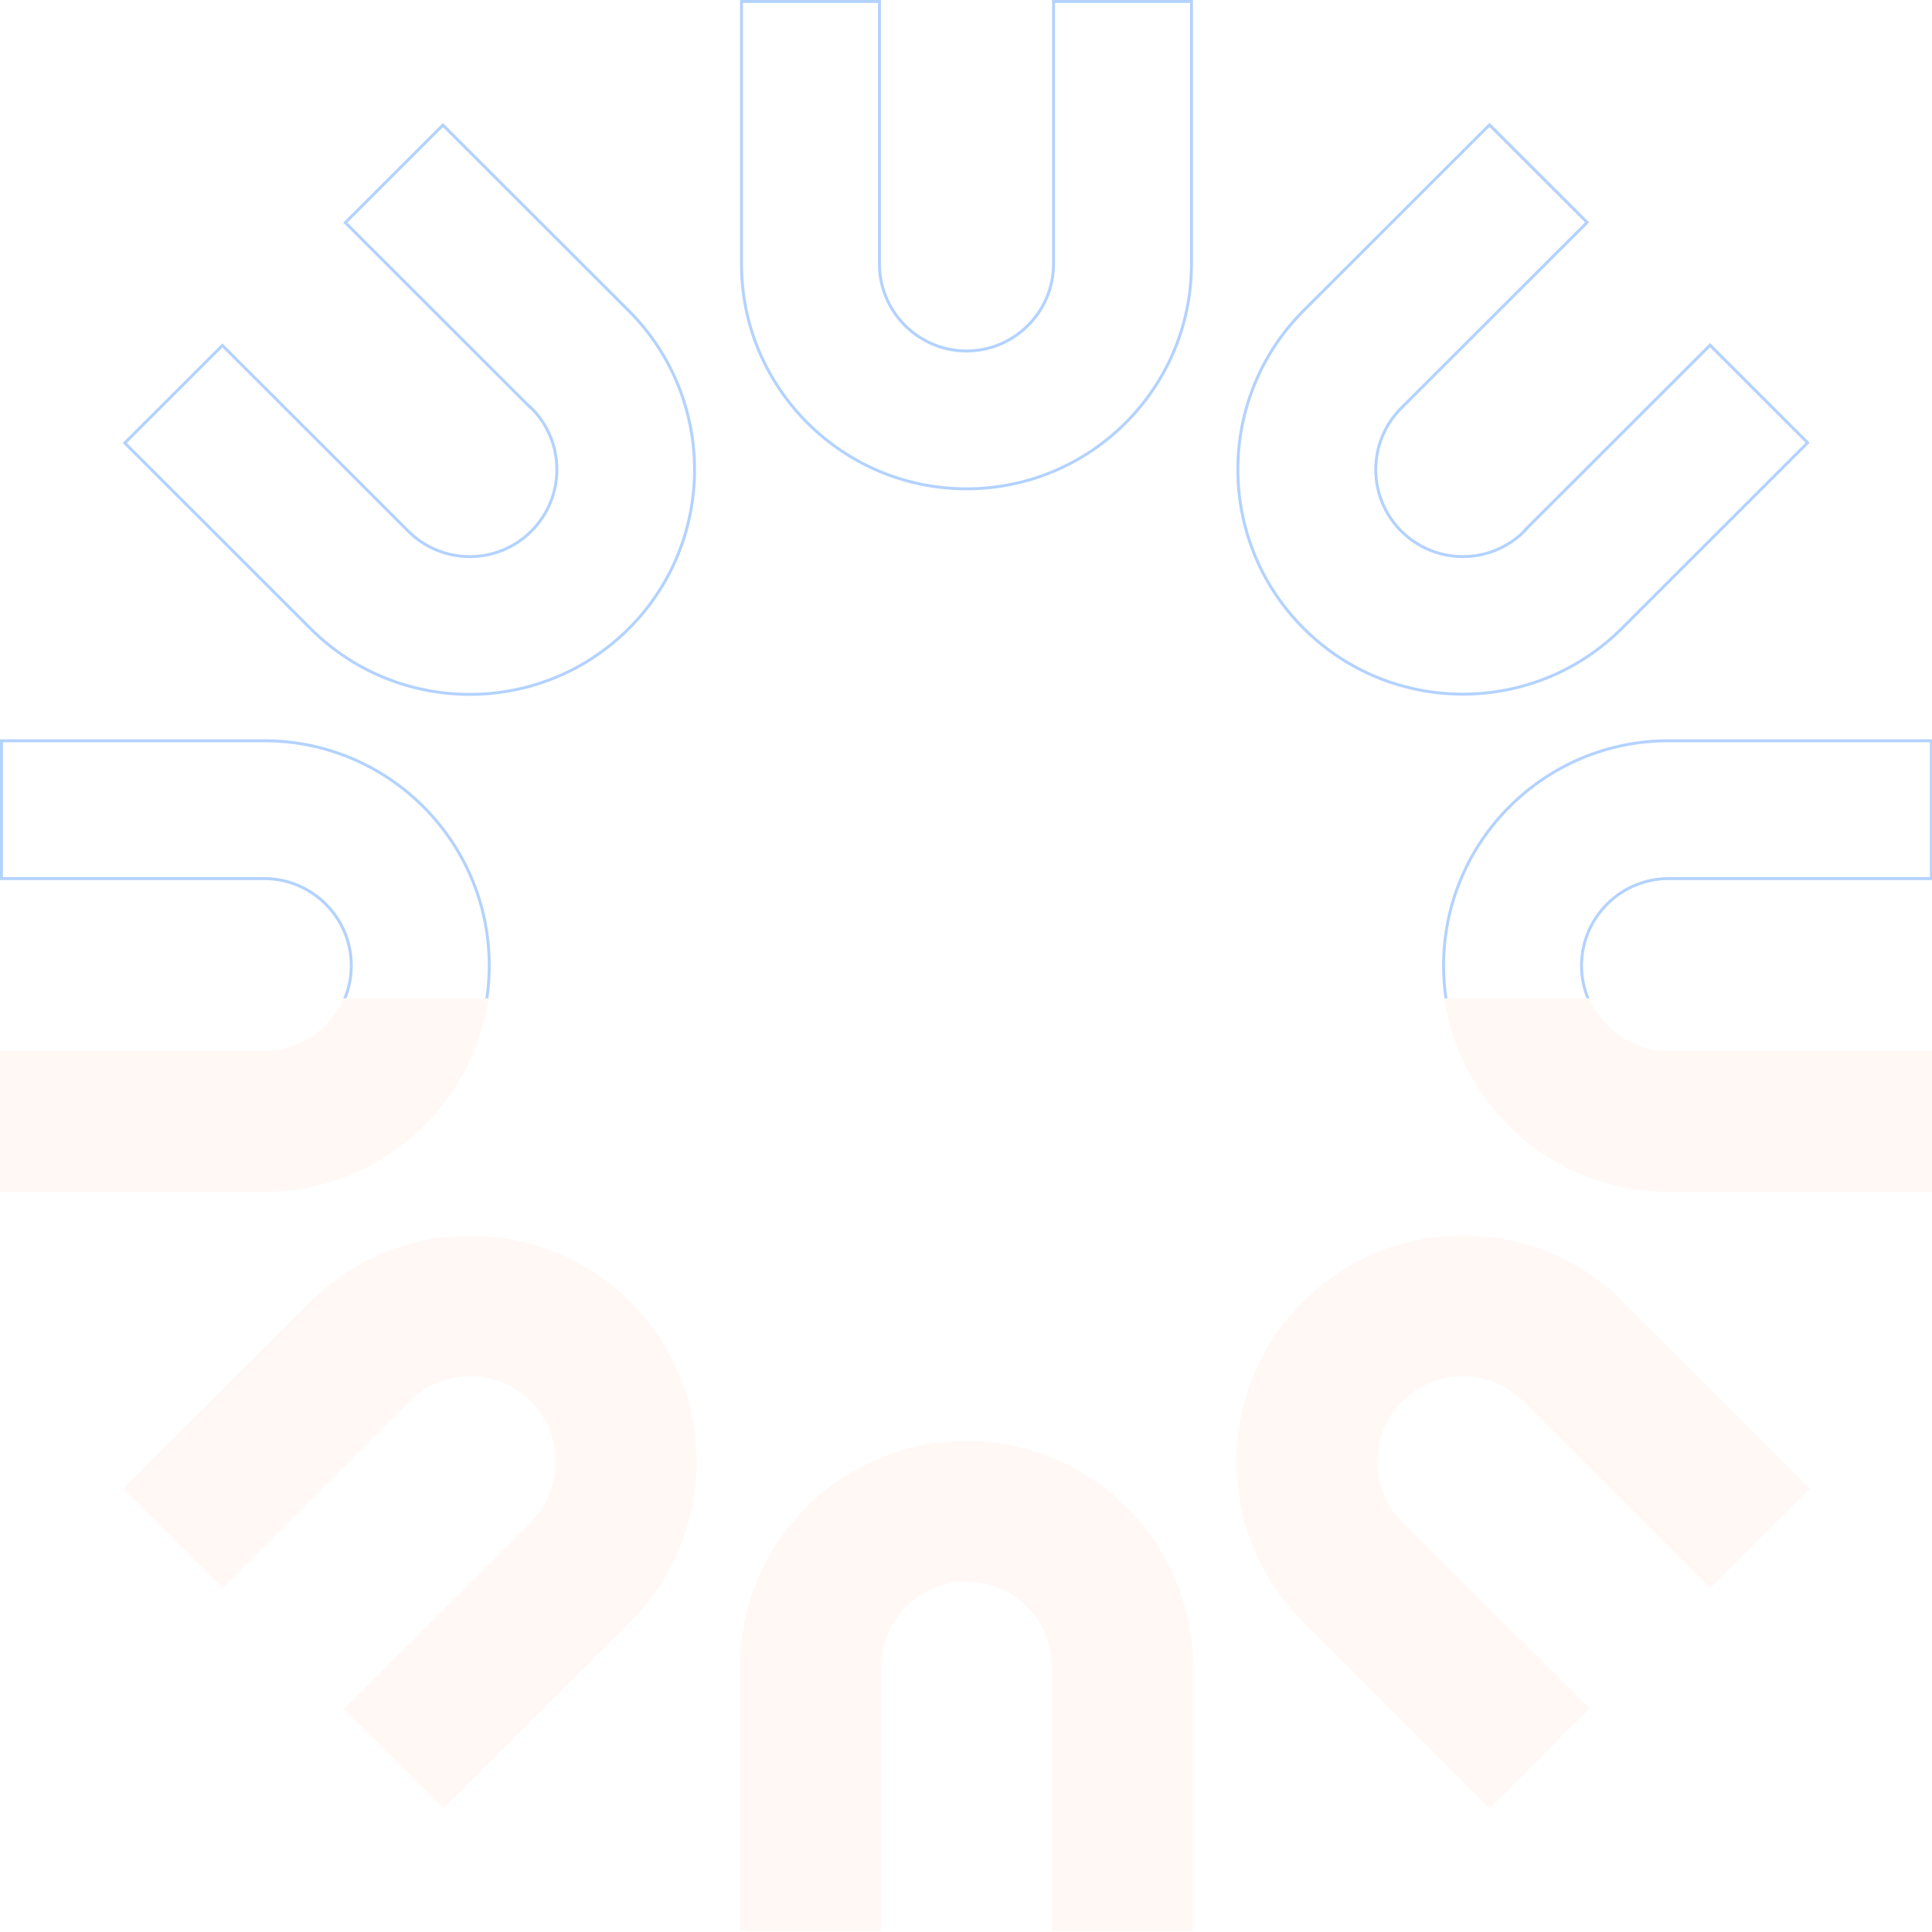 <svg xmlns="http://www.w3.org/2000/svg" width="658" height="658" viewBox="0 0 658 658" fill="none"><g clip-path="url(#clip0_333_15)"><path d="M329.163 119.54C345.486 119.54 358.81 106.227 358.81 89.919V0.5H405.792V89.919C405.792 132.162 371.444 166.481 329.163 166.481C286.884 166.481 252.536 132.162 252.536 89.919V0.5H299.518V89.919C299.518 106.227 312.842 119.54 329.163 119.54Z" stroke="#B3D2FF"></path><path d="M180.967 138.976L180.612 138.622L180.535 138.699L117.603 75.821L150.848 42.605L214.135 105.838C244.016 135.693 244.016 184.247 214.135 214.102C184.254 243.957 135.658 243.957 105.777 214.102L42.491 150.87L75.735 117.654L139.022 180.886C150.612 192.467 169.378 192.467 180.967 180.886C192.558 169.305 192.558 150.556 180.967 138.976Z" stroke="#B3D2FF"></path><path d="M538.635 328.848C538.635 345.158 551.961 358.47 568.282 358.47H657.778V405.41H568.282C526.001 405.41 491.653 371.092 491.653 328.848C491.653 286.606 526.001 252.287 568.282 252.287H657.778V299.228H568.282C551.961 299.228 538.635 312.54 538.635 328.848Z" stroke="#B3D2FF"></path><path d="M119.642 328.848C119.642 312.54 106.317 299.228 89.996 299.228H0.5V252.287H89.996C132.276 252.287 166.624 286.606 166.624 328.848C166.624 371.092 132.276 405.41 89.996 405.41H0.5V358.47H89.996C106.317 358.47 119.642 345.158 119.642 328.848Z" stroke="#B3D2FF"></path><path d="M519.189 180.883L519.543 180.529L519.466 180.452L582.399 117.574L615.644 150.79L552.358 214.022C522.477 243.877 473.881 243.877 443.999 214.022C414.119 184.167 414.119 135.613 443.999 105.758L507.286 42.525L540.531 75.741L477.243 138.973L477.597 139.327L477.243 138.973C465.654 150.554 465.654 169.304 477.243 180.883C488.834 192.464 507.598 192.464 519.189 180.883Z" stroke="#B3D2FF"></path></g><g opacity="0.05" clip-path="url(#clip1_333_15)"><path d="M329.163 538.167C312.842 538.167 299.518 551.479 299.518 567.787V657.206H252.536V567.787C252.536 525.545 286.884 491.227 329.163 491.227C371.444 491.227 405.792 525.545 405.792 567.787V657.206H358.81V567.787C358.81 551.479 345.486 538.167 329.163 538.167Z" fill="#FF6631" stroke="#FF6631"></path><path d="M477.226 518.795L477.579 519.148L477.656 519.071L540.589 581.95L507.344 615.166L444.057 551.934C414.176 522.079 414.176 473.525 444.057 443.67C473.938 413.814 522.534 413.814 552.415 443.67L615.702 506.902L582.457 540.118L519.17 476.886C507.581 465.305 488.815 465.305 477.226 476.886C465.635 488.465 465.635 507.216 477.226 518.795Z" fill="#FF6631" stroke="#FF6631"></path><path d="M538.635 328.848C538.635 345.158 551.961 358.47 568.282 358.47H657.778V405.41H568.282C526.001 405.41 491.653 371.092 491.653 328.848C491.653 286.606 526.001 252.287 568.282 252.287H657.778V299.228H568.282C551.961 299.228 538.635 312.54 538.635 328.848Z" fill="#FF6631" stroke="#FF6631"></path><path d="M119.642 328.848C119.642 312.54 106.317 299.228 89.996 299.228H0.5V252.287H89.996C132.276 252.287 166.624 286.606 166.624 328.848C166.624 371.092 132.276 405.41 89.996 405.41H0.5V358.47H89.996C106.317 358.47 119.642 345.158 119.642 328.848Z" fill="#FF6631" stroke="#FF6631"></path><path d="M139.119 476.886L138.767 477.237L138.845 477.316L75.909 540.197L42.664 506.981L105.951 443.749C135.832 413.894 184.428 413.894 214.309 443.749C244.19 473.604 244.19 522.158 214.309 552.013L151.022 615.245L117.777 582.029L181.064 518.797C192.655 507.216 192.655 488.467 181.064 476.886C169.474 465.307 150.709 465.307 139.119 476.886Z" fill="#FF6631" stroke="#FF6631"></path></g><defs><clipPath id="clip0_333_15"><rect width="658" height="340" fill="white"></rect></clipPath><clipPath id="clip1_333_15"><rect width="658" height="318" fill="white" transform="translate(0 340)"></rect></clipPath></defs></svg>